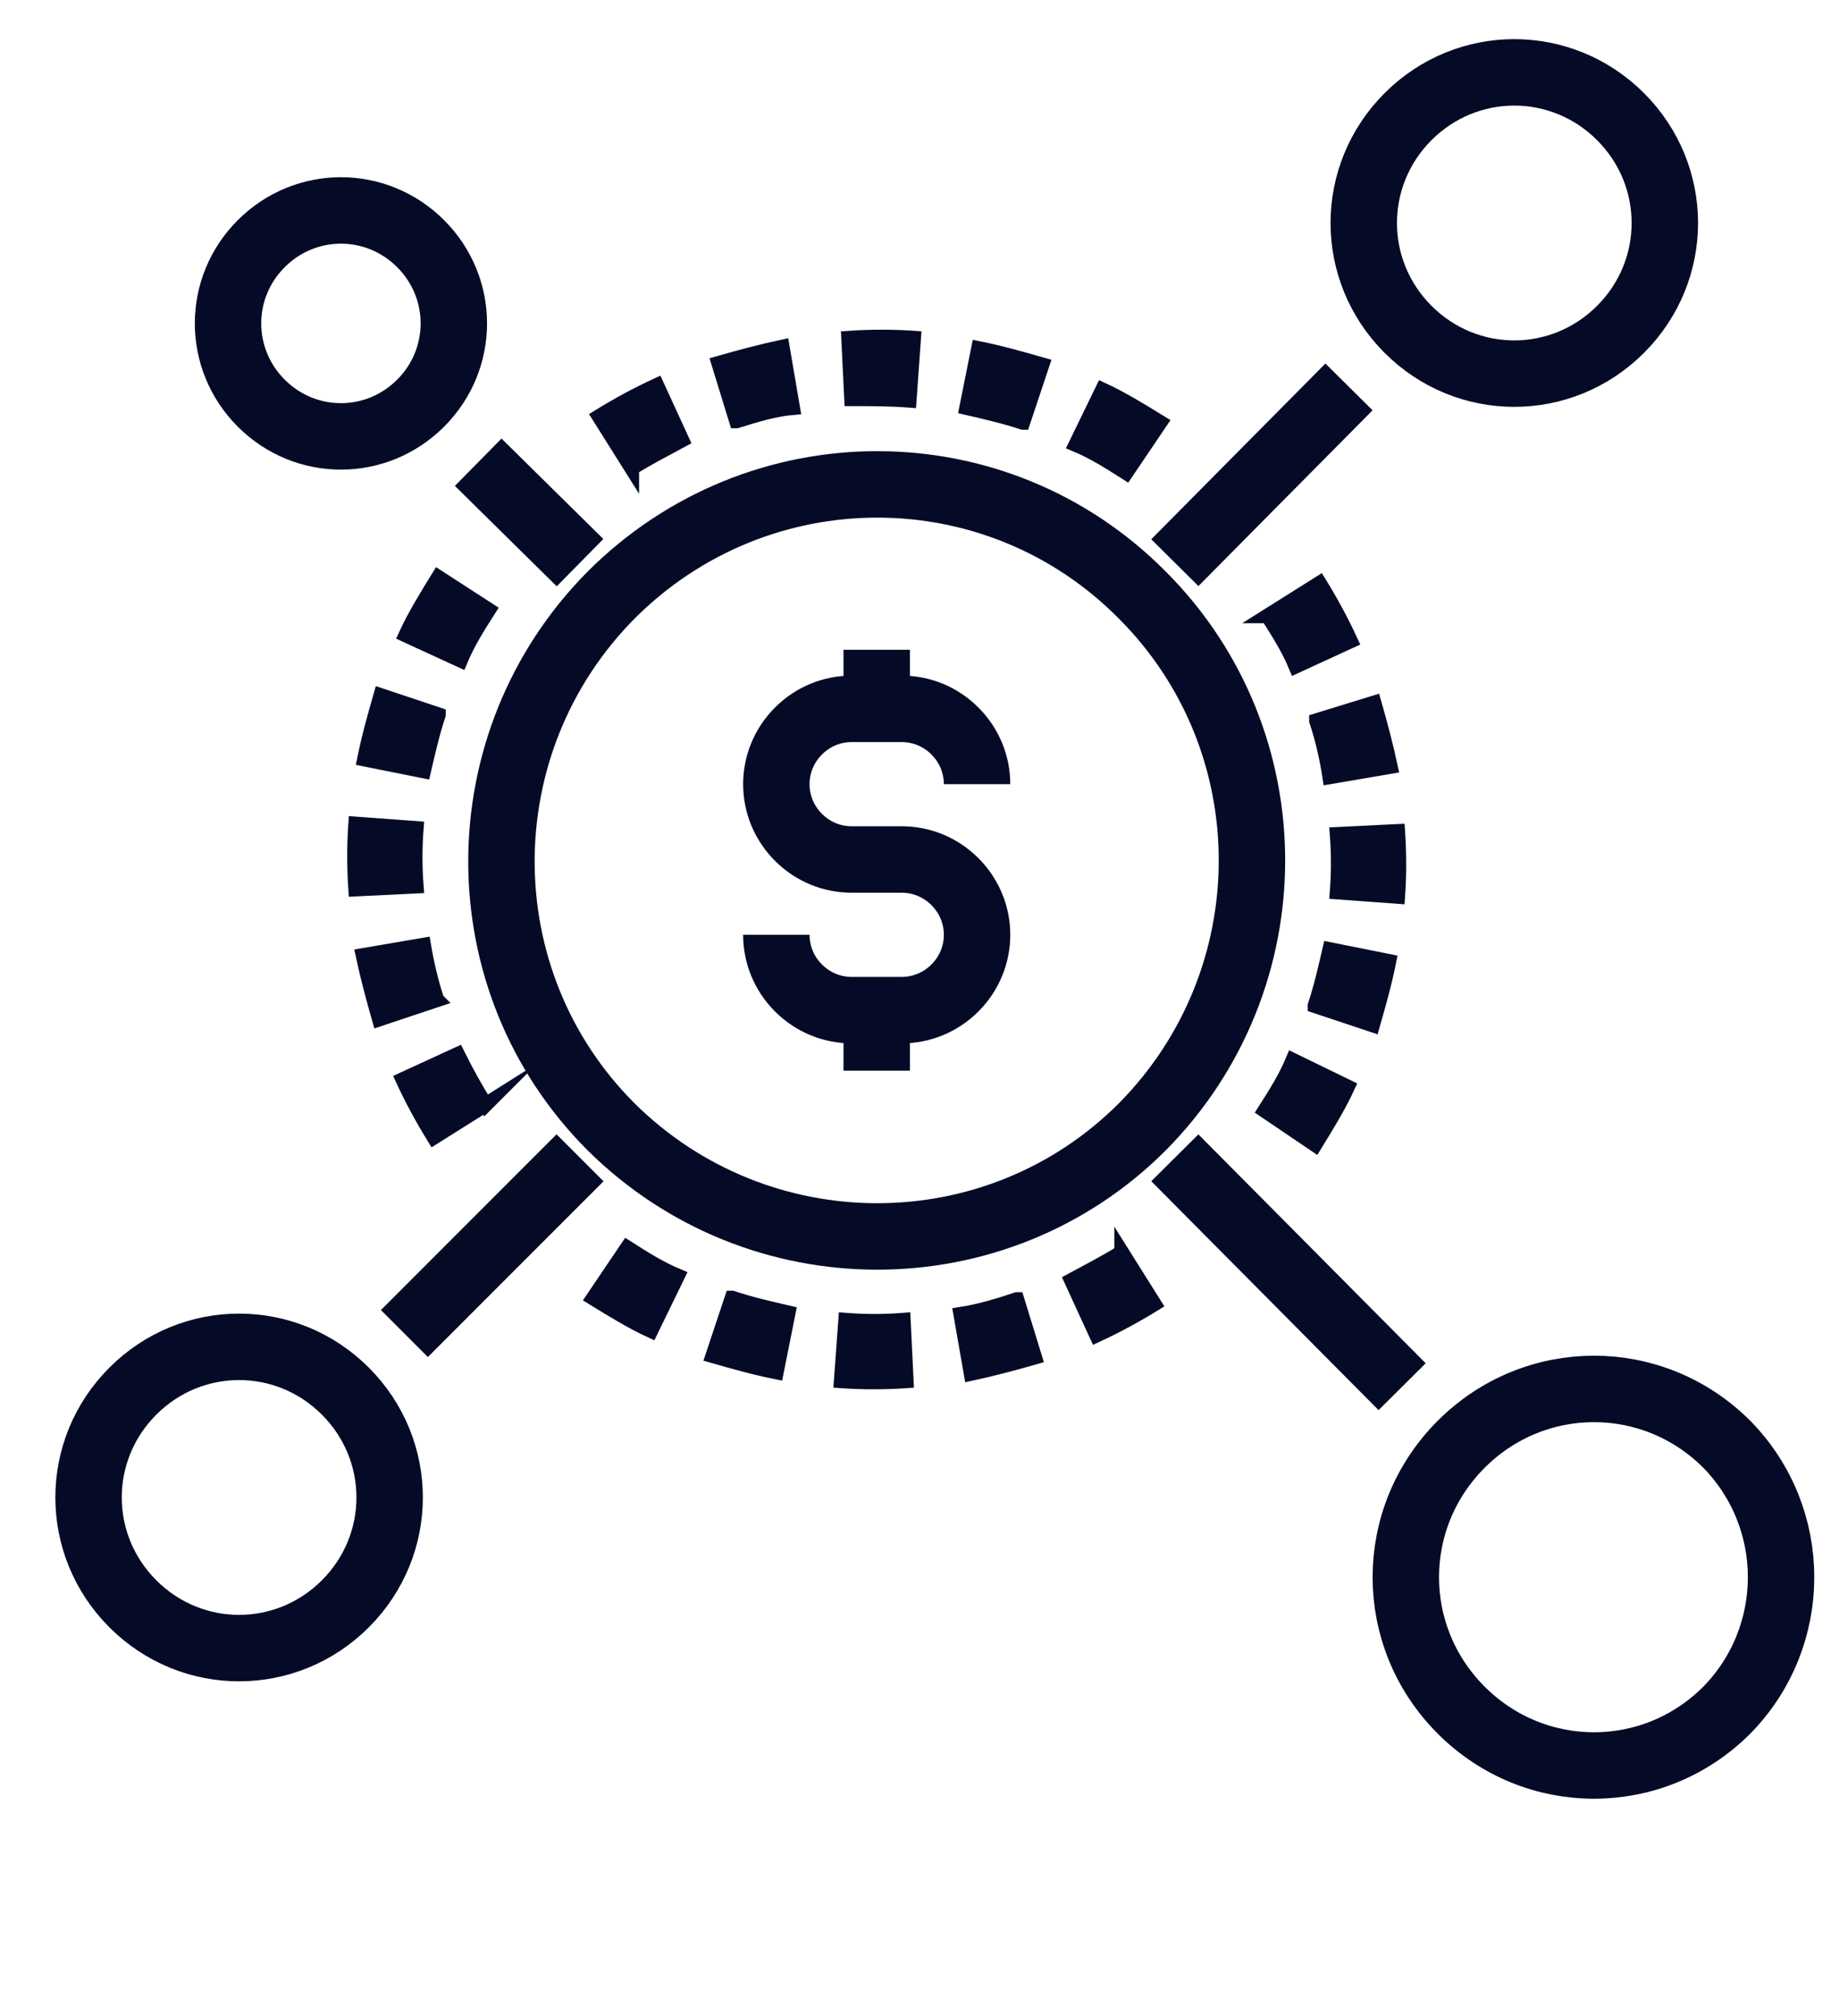 <svg xmlns="http://www.w3.org/2000/svg" viewBox="0 0 124.6 136.5" enable-background="new 0 0 124.6 136.5"><style type="text/css">.st0{fill:none;stroke:#050B26;stroke-width:4.5;stroke-miterlimit:10;} .st1{fill:none;stroke:#050B26;stroke-width:4.5;stroke-miterlimit:10;stroke-dasharray:4.984,4.984;} .st2{fill:#050B26;stroke:#050B26;stroke-miterlimit:10;} .st3{fill:#181818;stroke:#050B26;stroke-miterlimit:10;} .st4{fill:none;stroke:#181818;stroke-width:4.5;stroke-miterlimit:10;} .st5{fill:#181818;} .st6{fill:none;stroke:#050B26;stroke-width:4.5;stroke-linejoin:round;stroke-miterlimit:10;} .st7{fill:#010101;stroke:#050B26;stroke-miterlimit:10;} .st8{fill:#050B26;}</style><path d="M77.4 40.3c9.9 9.9 9.9 26 0 36-9.9 9.9-26 9.9-36 0-9.9-9.9-9.9-26 0-36 10-10 26.1-10 36 0z" class="st0"/><path d="M52.6 63.3c0 1.3.5 2.6 1.5 3.6s2.3 1.5 3.6 1.5h3.4c1.3 0 2.6-.5 3.6-1.5s1.5-2.3 1.5-3.6c0-1.3-.5-2.6-1.5-3.6s-2.3-1.5-3.6-1.5h-3.4c-1.3 0-2.6-.5-3.6-1.5s-1.5-2.3-1.5-3.6c0-1.3.5-2.6 1.5-3.6s2.3-1.5 3.6-1.5h3.4c1.3 0 2.6.5 3.6 1.5s1.5 2.3 1.5 3.6M59.4 48.1V44M59.4 72.5v-4.1" class="st6"/><path d="M76.3 32c-1.1-.7-2.2-1.4-3.4-1.9l1.8-3.7c1.3.6 2.6 1.4 3.9 2.2L76.3 32zM42.8 31.7l-2.2-3.5c1.3-.8 2.6-1.5 3.9-2.1l1.7 3.7c-1.1.6-2.3 1.2-3.4 1.9zM69.3 28.6c-1.2-.4-2.5-.7-3.8-1l.8-4c1.5.3 2.9.7 4.3 1.1l-1.3 3.9zM49.9 28.5l-1.2-3.9c1.4-.4 2.9-.8 4.3-1.1l.7 4.1c-1.2.1-2.5.5-3.8.9zM61.6 27.1c-1.3-.1-2.6-.1-3.9-.1l-.2-4.1c1.5-.1 3-.1 4.4 0l-.3 4.2zM33.1 41.3c-.7 1.1-1.4 2.2-1.9 3.4L27.5 43c.6-1.3 1.4-2.6 2.2-3.9l3.4 2.2zM32.9 74.8L29.4 77c-.8-1.3-1.5-2.6-2.1-3.9l3.7-1.7c.6 1.2 1.2 2.3 1.9 3.4zM29.7 48.4c-.4 1.2-.7 2.5-1 3.8l-4-.8c.3-1.5.7-2.9 1.1-4.3l3.9 1.3zM29.6 67.7L25.7 69c-.4-1.4-.8-2.9-1.1-4.3l4.1-.7c.2 1.2.5 2.5.9 3.7zM28.2 56.1c-.1 1.3-.1 2.6 0 3.9l-4.1.2c-.1-1.5-.1-3 0-4.4l4.1.3zM42.5 84.5c1.1.7 2.2 1.4 3.4 1.9l-1.8 3.7c-1.3-.6-2.6-1.4-3.9-2.2l2.3-3.4zM76 84.8l2.2 3.5c-1.3.8-2.6 1.5-3.9 2.1l-1.7-3.7c1.1-.6 2.3-1.2 3.4-1.9zM49.6 87.9c1.2.4 2.5.7 3.8 1l-.8 4c-1.5-.3-2.9-.7-4.3-1.1l1.3-3.9zM68.9 88l1.2 3.9c-1.4.4-2.9.8-4.3 1.1l-.7-4c1.3-.2 2.6-.6 3.8-1zM57.3 89.4c1.3.1 2.6.1 3.9 0l.2 4.1c-1.5.1-3 .1-4.4 0l.3-4.1zM85.7 75.2c.7-1.1 1.4-2.2 1.9-3.4l3.7 1.8c-.6 1.3-1.4 2.6-2.2 3.9l-3.4-2.3zM85.9 41.7l3.5-2.2c.8 1.3 1.5 2.6 2.1 3.9l-3.7 1.7c-.5-1.2-1.2-2.3-1.9-3.4zM89.1 68.1c.4-1.2.7-2.5 1-3.8l4 .8c-.3 1.5-.7 2.9-1.1 4.3l-3.9-1.3zM89.2 48.8l3.9-1.2c.4 1.4.8 2.9 1.1 4.3l-4.1.7c-.2-1.3-.5-2.6-.9-3.8zM90.6 60.4c.1-1.3.1-2.6 0-3.9l4.1-.2c.1 1.5.1 3 0 4.4l-4.1-.3z" class="st2"/><path d="M39.3 38.1l-6.9-6.8M39.3 78.4L27.4 90.3M79.6 78.4L95 93.9M79.6 38.1l11.8-11.9" class="st6"/><path d="M28.5 16.5c-3-3-7.8-3-10.8 0-3 3-3 7.8 0 10.8 3 3 7.8 3 10.8 0 3-3 3-7.8 0-10.8zM23.4 94.2c-4-4-10.4-4-14.4 0s-4 10.4 0 14.4 10.4 4 14.4 0 4-10.4 0-14.4zM109.8 7.9c-4-4-10.4-4-14.4 0s-4 10.4 0 14.4 10.4 4 14.4 0 4-10.4 0-14.4zM117 97.8c-5-5-13-5-18 0s-5 13 0 18 13 5 18 0c4.9-5 4.9-13 0-18z" class="st6"/></svg>